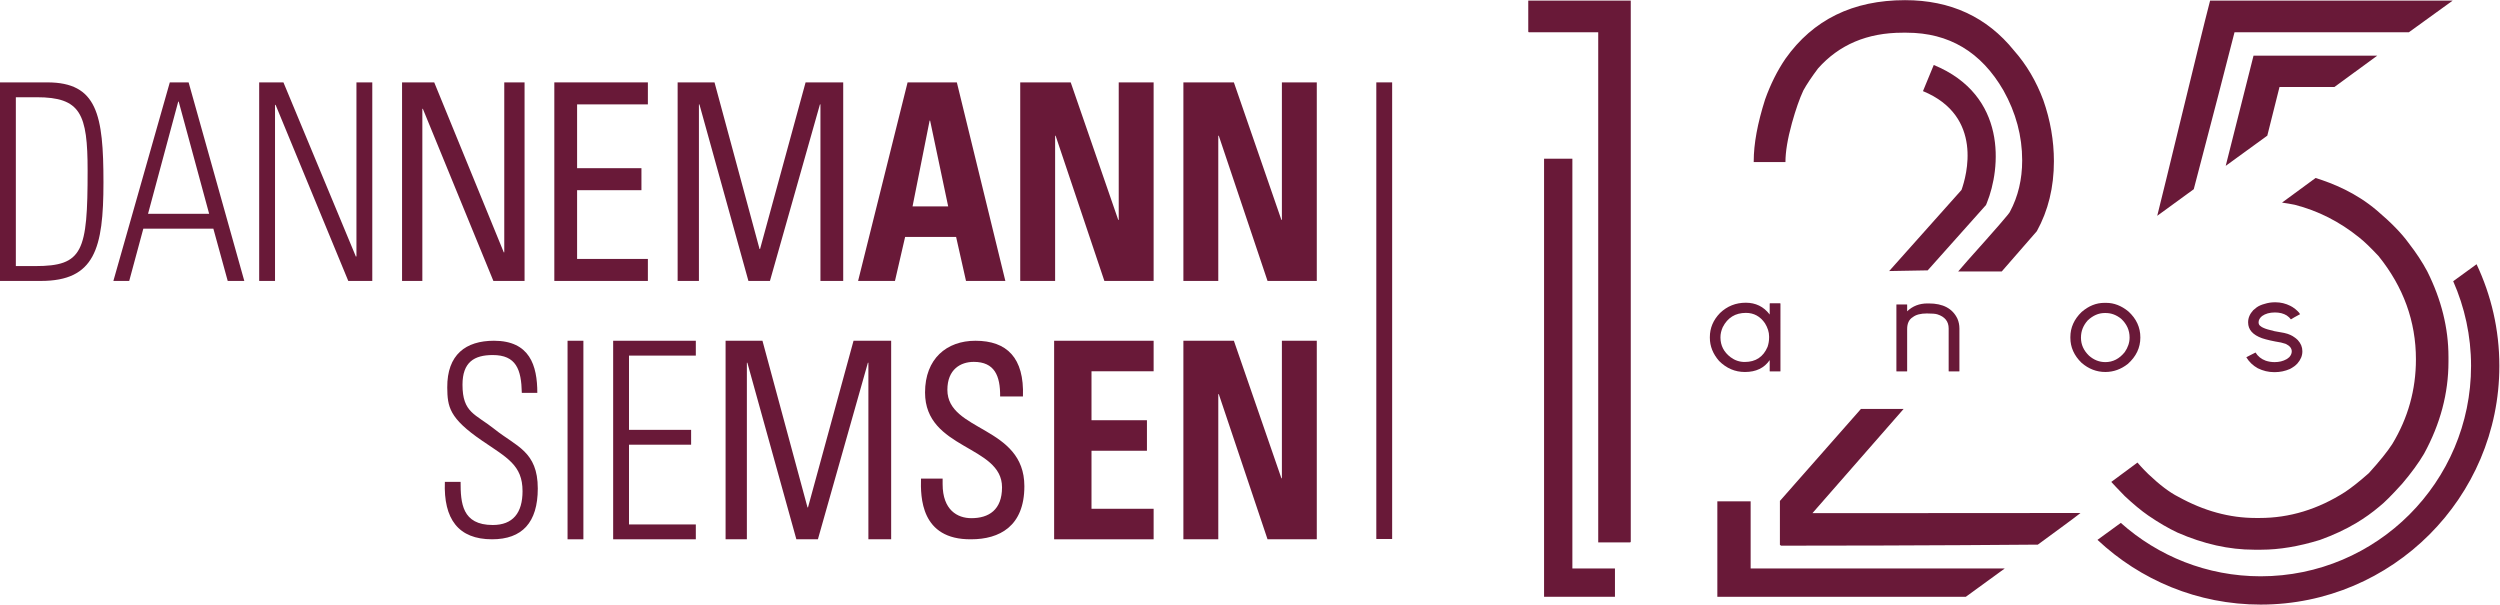 <svg xmlns="http://www.w3.org/2000/svg" height="257.227" width="1063.64" xml:space="preserve" id="svg2" version="1.1"><g transform="matrix(1.333 0 0 -1.333 0 257.227)" id="g10"><g transform="scale(.1)" id="g12" fill="#691938" fill-opacity="1" stroke="none"><path id="path14" d="M4392.8 1666.74V209.379h50.55V1666.74h-50.55" fill-rule="evenodd"/><path id="path16" d="M0 1033.03h130.344c172.207 0 199.851 103.57 199.851 314.23 0 215.91-19.746 319.48-179.308 319.48H0v-633.71zm50.563 586.31h66.351c140.609 0 162.727-52.66 162.727-234.35 0-258.92-15.012-304.56-167.469-304.56h-61.61v538.91" fill-rule="evenodd"/><path id="path18" d="M472.449 1247.2l96.375 358.1h1.578l97.161-358.1H472.449zm69.516 419.54l-180.106-633.71h50.555l45.024 166.76h223.554l45.821-166.76h52.921l-177.738 633.71h-60.031" fill-rule="evenodd"/><path id="path20" d="M877.789 1033.03v560.86l1.582 1.75 232.239-562.61h76.63v633.71h-50.56v-554.71l-1.58-1.77-231.455 556.48h-77.411v-633.71h50.555" fill-rule="evenodd"/><path id="path22" d="M1609.47 1666.74v-542.43h-1.57l-221.98 542.43h-102.69v-633.71h64.78v549.45h1.57l225.14-549.45h99.53v633.71h-64.78" fill-rule="evenodd"/><path id="path24" d="M2067.84 1033.03v70.22h-225.92v219.42h205.38v70.22h-205.38v203.63h225.92v70.22h-298.59v-633.71h298.59" fill-rule="evenodd"/><path id="path26" d="M2230.75 1596.52h1.58l156.41-563.49h68.72l159.57 563.49h1.58v-563.49h72.67v633.71h-120.07l-145.34-531.9h-1.59l-143.76 531.9h-117.7v-633.71h67.93v563.49" fill-rule="evenodd"/><path id="path28" d="M3026.32 1270.89h-113.74l54.5 273.85h1.58l57.66-273.85zm-169.84-237.86l32.39 140.43h162.74l31.59-140.43h125.6l-154.83 633.71h-157.2l-157.99-633.71h117.7" fill-rule="evenodd"/><path id="path30" d="M3367.64 1033.03v463.43h1.58l155.62-463.43h157.2v633.71h-111.39v-438.85h-1.58l-151.66 438.85h-161.15v-633.71h111.38" fill-rule="evenodd"/><path id="path32" d="M3888.41 1033.03v463.43h1.58l155.62-463.43h157.2v633.71h-111.39v-438.85h-1.58l-151.66 438.85h-161.15v-633.71h111.38" fill-rule="evenodd"/><path id="path34" d="M1714.96 675.648c0 87.872-24.34 166.454-138.4 166.454-89.73 0-149.81-43.93-149.05-149.551.76-60.84 5.33-97.172 111.79-169.84 79.09-54.063 128.51-77.731 128.51-160.531 0-70.129-31.18-108.16-95.05-108.16-98.09 0-102.66 70.14-102.66 137.73h-50.19c-4.56-119.141 43.34-183.352 150.57-183.352 95.81 0 146 53.231 146 162.231 0 118.293-69.2 134.34-136.88 188.41-62.35 49.859-103.42 52.402-103.42 142.801 0 71.82 37.26 94.629 96.58 94.629 74.52 0 91.25-45.617 92.77-120.821h49.43" fill-rule="evenodd"/><path id="path36" d="M1811.48 842.102V208.398h50.55v633.704h-50.55" fill-rule="evenodd"/><path id="path38" d="M1957.03 842.102V208.398h263.83v47.403h-213.28v254.527h198.27v47.391h-198.27v236.992h213.28v47.391h-263.83" fill-rule="evenodd"/><path id="path40" d="M2383.8 771.879h1.57l156.41-563.481h68.72l159.57 563.481h1.59V208.398h72.67v633.704h-120.07l-145.35-531.883h-1.58l-143.77 531.883h-117.7V208.398h67.94v563.481" fill-rule="evenodd"/><path id="path42" d="M2939.59 402.23c-1.52-58.152-1.52-195.5 160.02-193.808 90.25 0 169.88 41.289 169.88 169.379 0 192.961-245.72 173.57-245.72 307.558 0 65.731 42.47 89.332 84.18 89.332 65.98 0 84.94-43.82 84.18-110.402h72.81c4.55 123.883-51.57 177.813-151.68 177.813-91.77 0-160.78-57.301-160.78-165.172 0-182.86 245.72-167.68 245.72-302.5 0-72.469-42.46-98.598-97.83-98.598-44.75 0-91.77 26.129-91.77 108.699v17.699h-69.01" fill-rule="evenodd"/><path id="path44" d="M3682.04 208.398v97.422h-198.28v185.2h176.95v97.421h-176.95V744.68h198.28v97.422h-317.55V208.398h317.55" fill-rule="evenodd"/><path id="path46" d="M3888.43 208.398V671.82h1.57l155.62-463.422h157.19v633.704h-111.38V403.25h-1.58l-151.66 438.852h-161.15V208.398h111.39" fill-rule="evenodd"/><path id="path48" d="M4880.37 1927.86h324.57V201.16c0-1.711-.89-2.601-2.6-2.601h-101.26V1826.61h-220.71c-1.75 0-2.59.85-2.59 2.6v98.65h2.59" fill-rule="nonzero"/><path id="path50" d="M6500.98 1191.75c36.34 65.76 54.52 140.21 54.52 223.29 0 65.77-11.28 130.67-33.75 194.74-22.53 60.58-53.68 113.36-93.48 158.41-86.58 107.3-202.53 160.98-347.94 160.98-166.18 0-293.42-62.33-381.7-186.96-25.96-38.11-47.63-81.38-64.91-129.83-24.27-76.18-36.35-141.95-36.35-197.34v-2.6h101.26c0 32.87 6.91 74.41 20.77 124.65 12.1 43.24 24.22 77.88 36.36 103.86 10.39 19.02 25.96 42.39 46.73 70.09 67.51 76.17 157.5 114.26 270.05 114.26h12.98c135.02 0 237.99-61.46 308.99-184.35 39.81-71.01 59.72-145.41 59.72-223.32 0-60.59-12.98-115.13-38.94-163.57 0-3.49-45.03-55.42-135.02-155.79-10.45-12.06-20.33-23.46-30.38-35.06h139.09c42.75 48.97 80.35 92.11 112 128.54" fill-rule="nonzero"/><path id="path52" d="M5995.14 291.91h-210.32c126.31 144.34 223.27 255.16 291.06 332.641h-136.23c-59.92-68.18-146.03-165.942-258.69-293.699V190.629c1.71 0 2.6-.879 2.6-2.59 462.18 0 818.87 3.332 820.62 3.332 60.95 45.141 115.11 83.777 136.17 100.957-325.47 0-543.09-.418-645.21-.418" fill-rule="nonzero"/><path id="path54" d="M5491.22 853.859v-1.371c0-25.566 10.8-46.59 32.39-63.027 13.54-10.063 28.54-15.09 44.97-15.09 35.13 0 59.47 16.149 73.02 48.43 3.21 9.738 4.82 19.34 4.82 28.769v4.559c0 13.402-4.34 27.25-13.04 41.57-15.16 22.231-35.47 33.356-60.93 33.356-33.85 0-58.5-15.246-73.98-45.684-4.84-10.961-7.25-21.461-7.25-31.512zm80.75 109.625c31.58 0 56.88-12.336 75.91-37.015 0-.297.15-.75.48-1.36v35.625c.32 0 .64.309.97.922h32.39c0-.308.32-.613.97-.922V744.699c-.33 0-.65-.16-.97-.469h-32.39c-.33 0-.65.161-.97.469v35.621c-17.41-25.289-43.68-37.91-78.81-37.91h-.48c-31.28 0-58.68 11.719-82.2 35.16-19.67 22.539-29.5 47.211-29.5 74v2.289c0 28.93 10.8 54.5 32.4 76.735 22.88 21.922 50.29 32.89 82.2 32.89" fill-rule="nonzero"/><path id="path56" d="M6151.89 961.195h4.35c45.45 0 75.91-16.3 91.38-48.863 4.19-9.762 6.29-20.113 6.29-31.062V744.699c-.33 0-.65-.16-.97-.469h-32.39c-.33 0-.65.161-.97.469V881.27c0 22.511-12.09 37.601-36.27 45.199-5.8 1.832-16.92 2.758-33.36 2.758-19.99 0-34.98-3.965-44.96-11.875-11.94-7.313-17.9-19.961-17.9-37.911V744.699c-.32 0-.64-.16-.97-.469h-32.39l-.97.469v212.84c.32 0 .64.152.97.461h32.39l.97-.461v-21.461c17.41 16.746 39.01 25.117 64.8 25.117" fill-rule="nonzero"/><path id="path58" d="M6641.87 852.488v-.918c0-21.609 8.55-40.648 25.63-57.082 15.47-13.707 32.88-20.558 52.22-20.558 24.18 0 44.8 10.64 61.89 31.968 10.31 14.911 15.47 30.454 15.47 46.59 0 23.141-9.03 43.082-27.07 59.844-15.16 12.156-31.44 18.262-48.84 18.262h-3.87c-19.02 0-36.92-7.774-53.67-23.305-14.51-16.129-21.76-34.418-21.76-54.801zm74.46 110.535h6.29c24.81 0 48.36-9.14 70.59-27.406 25.46-23.156 38.2-50.867 38.2-83.129 0-32.597-13.38-60.758-40.13-84.508-21.92-17.05-45.77-25.57-71.56-25.57-28.05 0-53.35 9.731-75.92 29.231-23.85 23.129-35.77 49.789-35.77 79.929v2.289c0 30.141 11.92 56.782 35.77 79.93 22.57 19.477 46.74 29.234 72.53 29.234" fill-rule="nonzero"/><path id="path60" d="M7260 964.852h2.89c16.44 0 32.23-3.809 47.39-11.434 4.51-2.117 9.67-5.465 15.47-10.043 4.83-3.945 8.7-7.605 11.61-10.953 2.57-3.371 3.87-5.184 3.87-5.481-14.84-7.929-24.51-13.402-29.02-16.441h-.48c-2.91 4.25-7.26 8.371-13.05 12.32-10.32 6.407-22.89 9.602-37.73 9.602-16.75 0-30.45-3.813-41.09-11.434-7.41-6.078-11.12-12.777-11.12-20.09 0-5.796 2.42-10.046 7.25-12.777 1.61-1.543 4.19-3.062 7.74-4.582 6.77-3.348 18.86-7.008 36.27-10.949 8.04-1.539 18.2-3.352 30.46-5.488 8.04-1.832 14.65-3.961 19.82-6.391 4.84-2.129 9.67-5.02 14.5-8.68 1.61-.922 4.67-3.5 9.19-7.769 9.67-10.672 14.51-22.371 14.51-35.172v-1.36c0-13.421-5.33-26.199-15.96-38.378-4.19-4.25-7.42-7.161-9.67-8.68-5.17-3.641-9.84-6.543-14.03-8.684-15.46-6.699-31.42-10.047-47.87-10.047h-2.89c-17.73 0-34.98 4.118-51.74 12.34-15.47 8.528-27.72 20.25-36.74 35.18.32.289 4.99 2.738 14.02 7.301 3.54 1.828 8.7 4.398 15.47 7.769 7.42-12.179 18.2-20.859 32.39-26.043 9.03-3.039 18.53-4.558 28.54-4.558 14.18 0 26.75 3.039 37.71 9.121 2.25 1.219 5.32 3.508 9.19 6.859 5.14 5.789 7.73 11.871 7.73 18.281 0 10.047-6.61 18.11-19.82 24.188-3.56 1.211-8.39 2.601-14.51 4.121-25.79 4.25-45.93 8.828-60.44 13.699-29.66 10.672-44.48 27.41-44.48 50.242v.918c0 13.7 5.48 26.481 16.44 38.356 5.48 4.871 9.19 7.93 11.12 9.144 7.08 4.868 15.48 8.524 25.14 10.969 10.64 3.348 21.27 5.024 31.92 5.024" fill-rule="nonzero"/><path id="path62" d="M7283.59 1283.03c13.25-1.9 26.63-4.01 40.48-6.89 74.41-19.07 142.81-53.68 205.13-103.88 15.57-12.12 36.35-32.04 62.32-59.71 79.6-98.67 119.44-208.62 119.44-329.761 0-96.969-25.12-186.969-75.31-270.039-15.58-24.262-40.68-55.441-75.3-93.5-29.45-25.961-54.52-45.879-75.3-59.699-86.57-55.43-177.45-83.11-272.63-83.11h-12.98c-83.09 0-165.34 22.481-246.68 67.528-27.71 13.832-59.71 38.051-96.07 72.691-17.99 17.141-34.5 36.672-34.51 36.672l-83.54-61.773s25.22-27.489 42.75-44.989c27.66-25.961 52.78-46.761 75.3-62.332 32.86-22.508 64.02-40.707 93.47-54.519 83.09-36.348 164.43-54.528 244.09-54.528h23.36c57.13 0 119.45 10.391 186.95 31.161 43.25 15.578 82.2 33.738 116.85 54.519 25.96 15.57 50.18 32.867 72.7 51.949 15.58 12.059 39.8 36.34 72.71 72.692 29.41 34.609 52.78 66.609 70.1 96.078 51.94 95.16 77.9 192.98 77.9 293.422v15.57c0 91.727-22.52 182.598-67.51 272.628-15.58 29.42-35.51 59.73-59.72 90.89-22.52 31.14-56.28 65.76-101.27 103.86-67.49 57.18-140 86.23-195.59 103.69" fill-rule="nonzero"/><path id="path64" d="M7054.03 1927.86c-34.65-133.31-149.43-612.24-168.76-686.97l116.58 84.89c54.66 208.66 111.19 425.28 130.08 500.85h556.43l140.04 101.23h-774.37" fill-rule="nonzero"/><path id="path66" d="M5154.48 24.95h-226.24v1398.19h90.34V115.281h135.9V24.949" fill-rule="nonzero"/><path id="path68" d="M5587.56 115.281v214.25h-106.28V26.641h.01v-1.692h793.08l124.2 90.332h-811.01" fill-rule="nonzero"/><path id="path70" d="M6152.71 1066.76l-122.99-2.2 230.85 258.85c15.73 43.87 71.19 235.36-122.98 315.4l34.42 83.49c235.59-97.08 214.04-330.03 169.72-439.64l-2.93-7.28-186.09-208.62" fill-rule="nonzero"/><path id="path72" d="M7236.6 1496.73l-132.75-96.42 88.77 351.7h394.91l-136.83-100.03h-175.17l-38.93-155.25" fill-rule="nonzero"/><path id="path74" d="M7829.92 1032.09c36.54-82.754 57-174.149 57-270.27 0-370.269-301.23-671.492-671.49-671.492-171.25 0-327.66 64.531-446.4 170.442l-74.46-54.141C6830.91 78.641 7014.11 0 7215.43 0c420.07 0 761.82 341.75 761.82 761.82 0 116-26.17 225.977-72.75 324.49l-74.58-54.22" fill-rule="nonzero"/></g></g></svg>